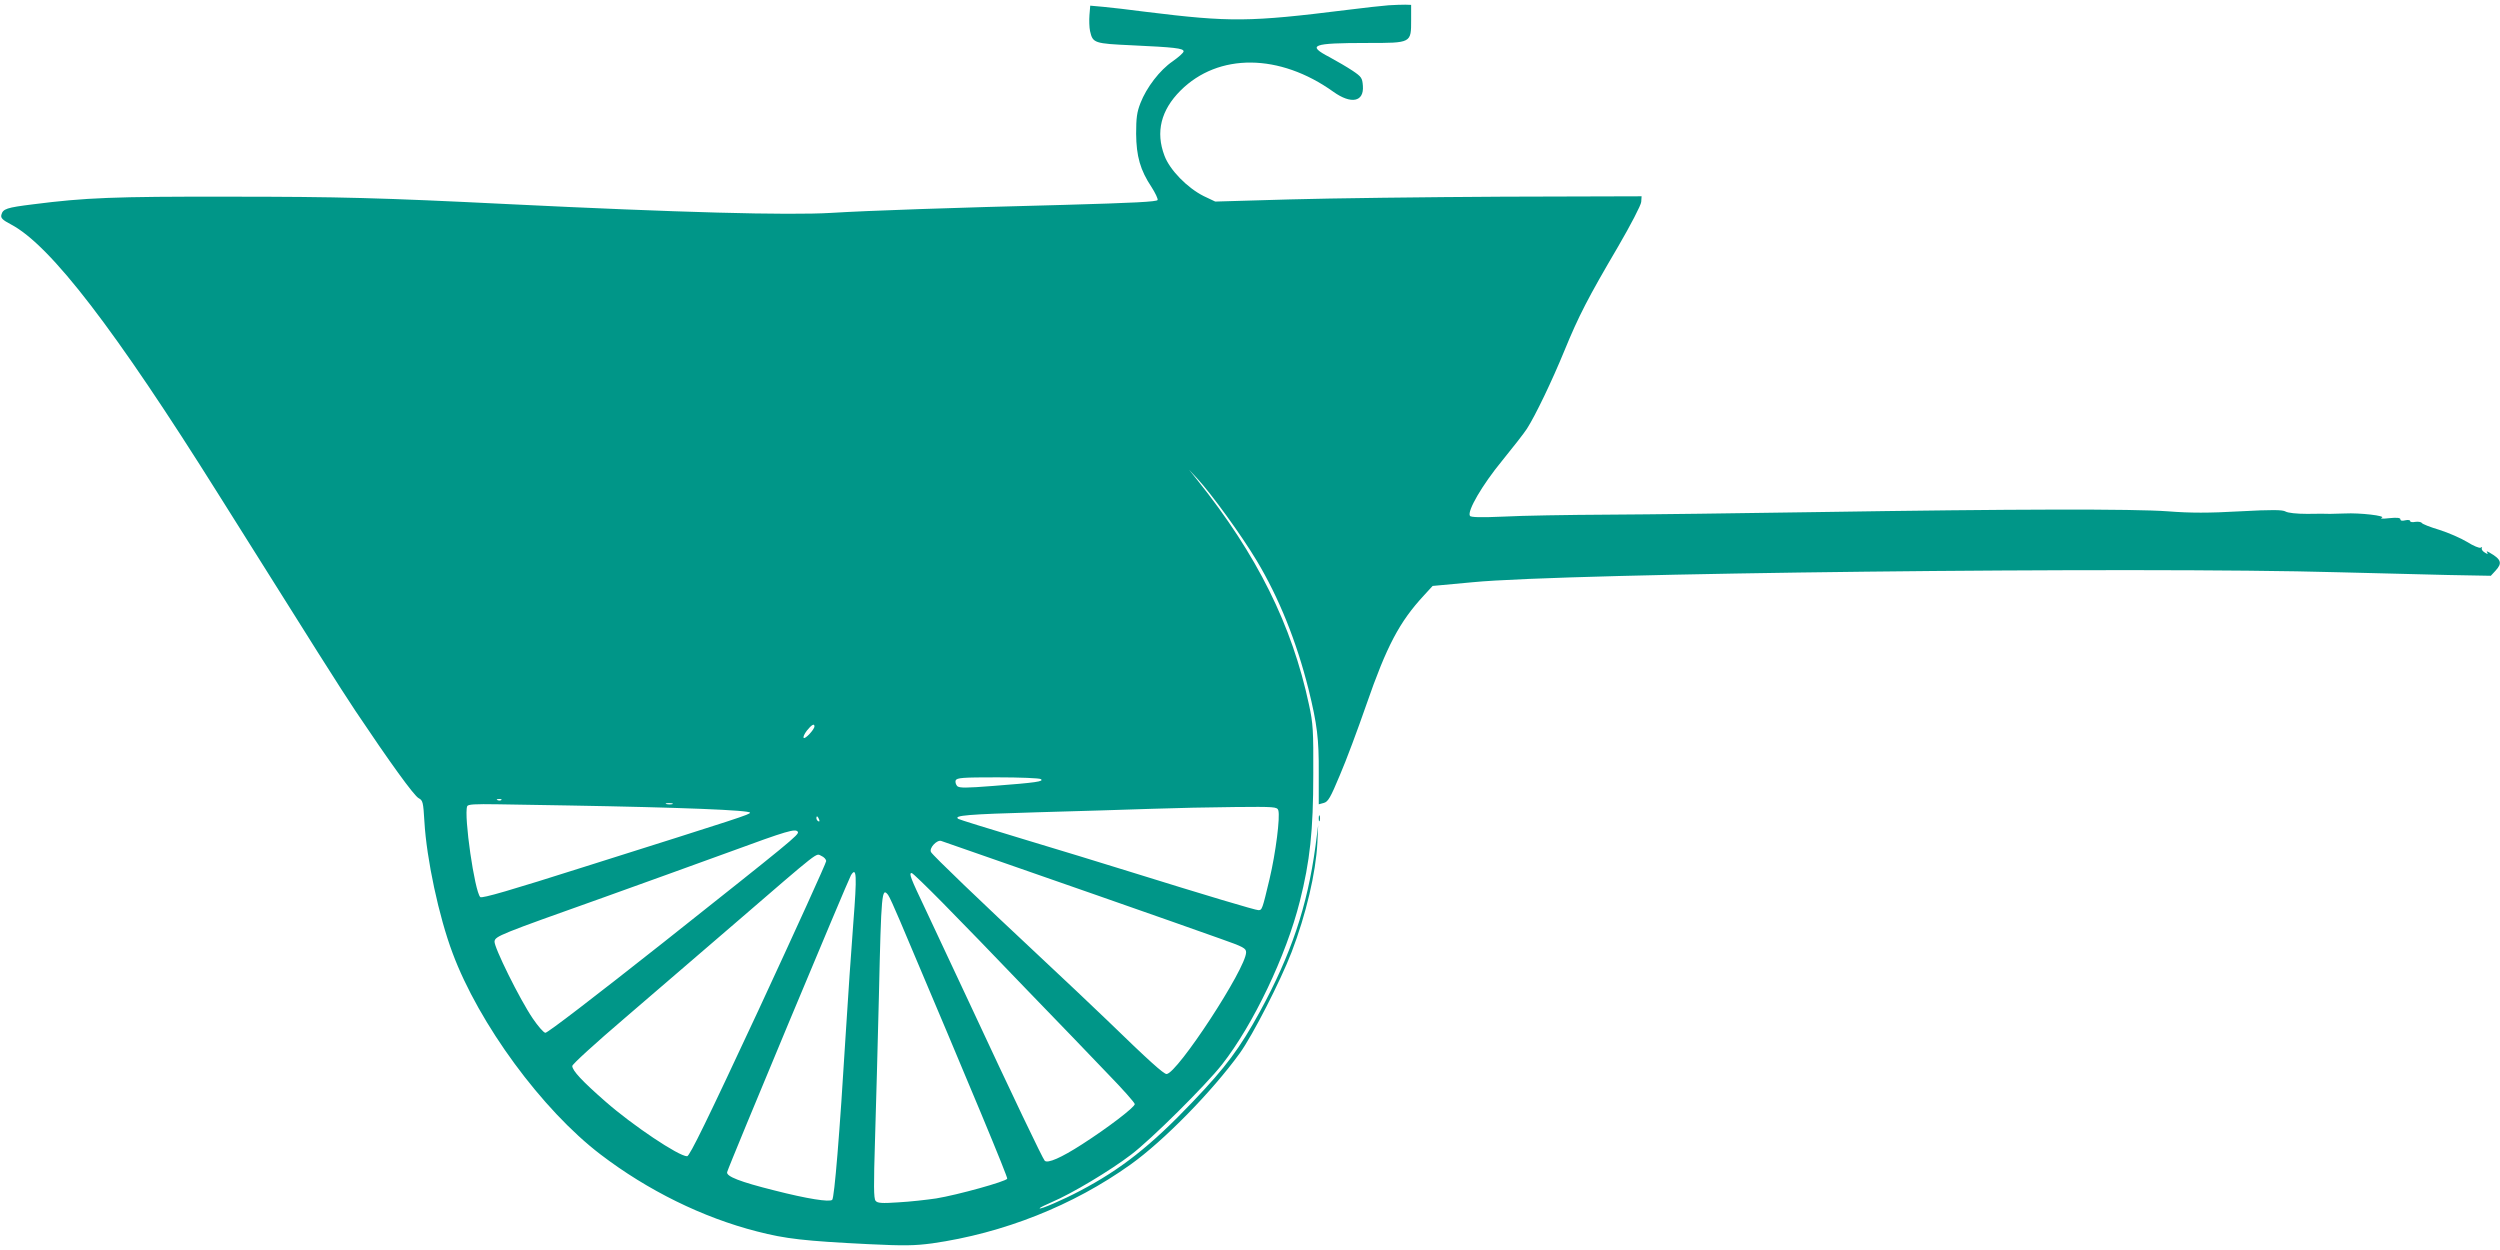 <?xml version="1.0" standalone="no"?>
<!DOCTYPE svg PUBLIC "-//W3C//DTD SVG 20010904//EN"
 "http://www.w3.org/TR/2001/REC-SVG-20010904/DTD/svg10.dtd">
<svg version="1.0" xmlns="http://www.w3.org/2000/svg"
 width="1280pt" height="640pt" viewBox="0 0 1280 640"
 preserveAspectRatio="xMidYMid meet">
<g transform="translate(0,640) scale(0.1,-0.1)"
fill="#009688" stroke="none">
<path d="M7110 6373 c-30 -2 -127 -13 -215 -24 -498 -62 -595 -63 -1025 -10
-85 11 -185 23 -221 26 l-67 6 -4 -48 c-2 -26 -1 -63 3 -82 14 -62 21 -64 216
-73 214 -10 263 -15 263 -31 0 -7 -25 -29 -56 -51 -66 -45 -134 -134 -165
-214 -18 -46 -22 -76 -22 -157 1 -115 21 -186 79 -273 19 -30 33 -59 31 -66
-4 -9 -123 -15 -478 -25 -585 -15 -997 -29 -1194 -41 -219 -13 -780 2 -1655
45 -646 32 -864 38 -1430 38 -586 1 -734 -5 -1000 -39 -137 -17 -155 -23 -163
-54 -4 -16 5 -26 51 -50 202 -108 530 -535 1060 -1380 507 -808 619 -985 702
-1110 174 -260 300 -435 324 -447 21 -11 23 -20 29 -120 11 -191 74 -486 144
-672 135 -363 459 -804 758 -1032 241 -184 523 -323 801 -394 146 -38 246 -49
569 -65 185 -9 237 -8 328 4 364 52 721 193 1016 404 168 120 415 371 559 570
66 92 207 367 265 517 74 193 124 405 132 560 l4 90 -14 -109 c-42 -308 -124
-551 -284 -845 -103 -188 -174 -284 -344 -462 -215 -226 -368 -346 -577 -456
-89 -47 -201 -95 -207 -90 -2 3 27 17 64 33 99 42 297 160 404 242 101 76 383
356 466 462 160 204 329 559 398 835 52 205 69 362 69 650 1 224 -1 261 -22
357 -87 408 -266 767 -570 1148 l-44 55 42 -45 c73 -79 226 -290 304 -420 114
-190 204 -413 266 -660 44 -179 53 -253 52 -426 l0 -162 26 7 c22 6 34 27 82
142 32 74 92 235 135 359 105 303 170 426 296 562 l44 48 205 19 c480 47 3405
80 4434 51 188 -5 440 -11 560 -14 l219 -4 24 26 c36 39 30 58 -31 93 -14 8
-17 8 -11 -1 5 -8 1 -8 -13 1 -12 7 -18 17 -15 23 3 5 1 6 -6 2 -6 -4 -37 9
-69 29 -31 19 -95 47 -142 62 -47 14 -88 30 -91 36 -4 5 -19 7 -33 5 -14 -3
-26 -1 -26 4 0 6 -11 7 -25 4 -16 -4 -25 -2 -25 5 0 8 -17 10 -57 6 -34 -4
-50 -3 -38 2 24 10 -112 26 -190 22 -27 -1 -61 -2 -75 -2 -14 1 -66 1 -117 0
-55 0 -99 5 -111 12 -15 9 -67 10 -233 1 -161 -9 -253 -9 -369 0 -178 13 -777
12 -1805 -4 -379 -6 -856 -12 -1060 -13 -203 -1 -445 -5 -536 -10 -116 -5
-169 -4 -173 4 -15 24 63 158 164 281 56 69 114 143 128 165 44 69 128 244
192 400 73 178 120 269 275 533 64 110 117 212 118 228 l2 29 -710 -2 c-390
-2 -882 -8 -1092 -14 l-381 -11 -59 28 c-84 42 -174 134 -201 207 -46 121 -18
233 82 333 194 194 508 191 783 -6 91 -65 157 -52 151 30 -3 41 -7 47 -53 78
-27 18 -80 49 -117 69 -119 62 -92 73 193 73 227 0 224 -1 224 119 l0 76 -30
1 c-16 0 -55 -1 -85 -3z m-2940 -3692 c0 -16 -48 -67 -55 -59 -4 4 3 20 16 37
24 30 39 39 39 22z m1159 -270 c18 -12 -23 -18 -244 -35 -140 -11 -172 -11
-184 -1 -7 8 -11 21 -8 29 6 14 34 16 214 16 114 0 214 -4 222 -9z m-2762
-107 c-3 -3 -12 -4 -19 -1 -8 3 -5 6 6 6 11 1 17 -2 13 -5z m343 -28 c576 -10
930 -24 930 -37 0 -9 -46 -24 -838 -274 -390 -124 -535 -166 -543 -158 -29 29
-85 417 -67 465 4 10 37 12 159 10 85 -1 246 -4 359 -6z m533 7 c-7 -2 -21 -2
-30 0 -10 3 -4 5 12 5 17 0 24 -2 18 -5z m3102 -32 c10 -33 -13 -217 -45 -352
-37 -155 -38 -159 -57 -159 -15 0 -260 73 -668 200 -121 38 -364 112 -540 165
-176 53 -324 99 -328 102 -29 18 51 24 399 34 214 6 481 14 594 18 113 4 303
8 422 9 206 2 217 1 223 -17z m-2351 -47 c3 -8 2 -12 -4 -9 -6 3 -10 10 -10
16 0 14 7 11 14 -7z m-109 -63 c8 -14 -35 -48 -688 -566 -348 -275 -595 -465
-605 -463 -10 2 -38 35 -64 73 -68 100 -200 368 -196 395 4 27 24 35 558 225
190 68 480 173 645 233 297 109 338 121 350 103z m890 -101 c185 -64 1104
-385 1273 -446 119 -42 132 -49 132 -70 0 -82 -352 -620 -407 -623 -14 -1 -92
69 -303 274 -74 71 -229 218 -345 326 -303 283 -549 519 -558 536 -12 20 31
66 53 57 8 -3 78 -27 155 -54z m-745 -49 c0 -9 -156 -352 -347 -764 -261 -560
-352 -747 -365 -747 -43 0 -279 158 -418 280 -120 105 -169 158 -170 182 0 9
115 114 273 249 149 128 400 344 557 479 450 388 416 361 445 348 14 -6 25
-18 25 -27z m139 -316 c-10 -132 -28 -388 -39 -570 -31 -513 -58 -837 -69
-848 -13 -13 -128 5 -296 48 -176 44 -248 72 -242 94 9 34 620 1497 634 1520
29 46 31 0 12 -244z m457 103 c83 -84 276 -283 429 -443 154 -159 342 -354
417 -433 76 -78 138 -148 138 -155 0 -16 -139 -122 -270 -206 -107 -69 -176
-99 -191 -84 -10 10 -161 325 -390 817 -77 164 -175 374 -219 467 -79 166 -88
189 -72 189 5 0 76 -69 158 -152z m-279 40 c6 -7 33 -67 61 -133 373 -880 552
-1311 549 -1320 -6 -14 -254 -83 -364 -101 -48 -7 -135 -17 -193 -20 -86 -6
-108 -4 -117 8 -10 11 -10 81 -3 309 5 162 14 494 20 739 12 533 15 559 47
518z"/>
<path d="M6752 2210 c0 -14 2 -19 5 -12 2 6 2 18 0 25 -3 6 -5 1 -5 -13z"/>
</g>
</svg>
